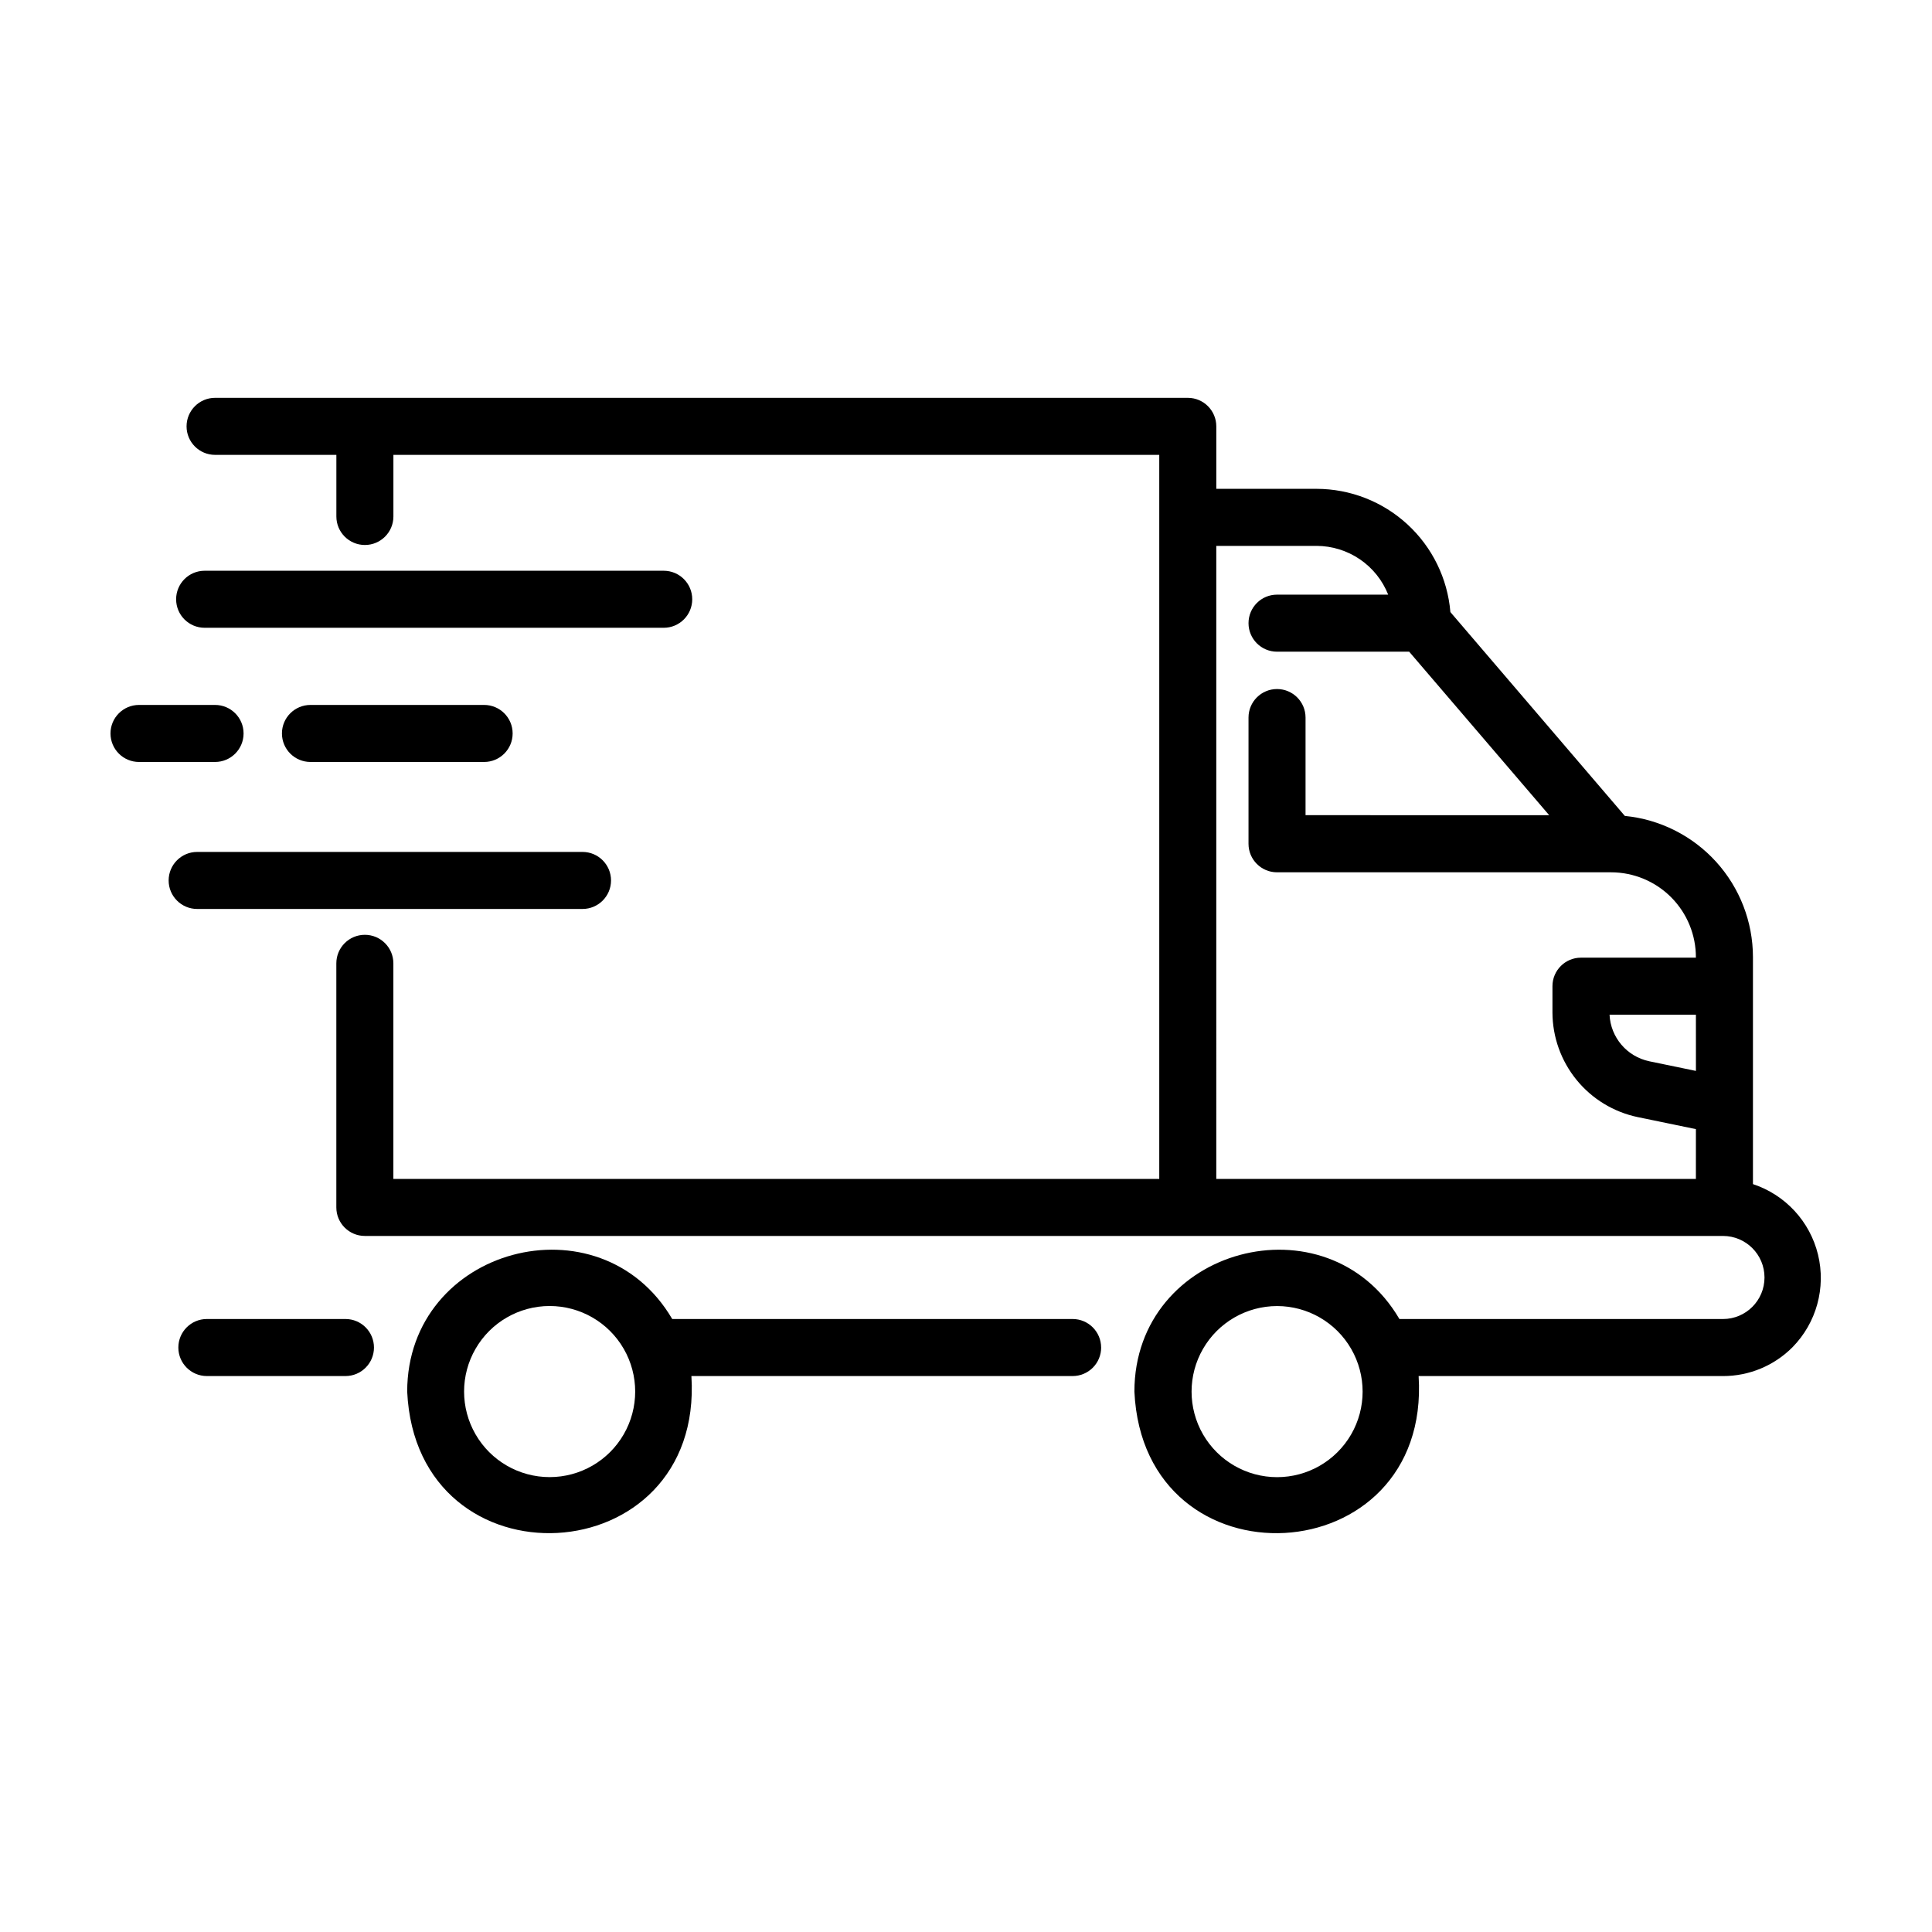 <?xml version="1.0" encoding="UTF-8"?>
<!-- Uploaded to: SVG Repo, www.svgrepo.com, Generator: SVG Repo Mixer Tools -->
<svg fill="#000000" width="800px" height="800px" version="1.1" viewBox="144 144 512 512" xmlns="http://www.w3.org/2000/svg">
 <g>
  <path d="m435.81 501.11c0-4.176-3.383-7.559-7.555-7.559h-106.11c-19.105-32.613-70.211-19.078-70.234 19.23 2.449 52.738 78.676 48.535 75.32-4.117l101.03 0.004c2.004 0 3.926-0.797 5.344-2.215 1.418-1.418 2.211-3.34 2.211-5.344zm-146.15 34.34c-8.098 0-15.586-4.32-19.633-11.336-4.051-7.016-4.051-15.656 0-22.672 4.047-7.016 11.535-11.336 19.633-11.336 8.102 0 15.586 4.32 19.633 11.336 4.051 7.016 4.051 15.656 0 22.672-4.047 7.016-11.531 11.336-19.633 11.336z"/>
  <path d="m235.55 493.55h-36.727c-4.176 0-7.559 3.383-7.559 7.559 0 4.172 3.383 7.559 7.559 7.559h36.727c4.172 0 7.555-3.387 7.555-7.559 0-4.176-3.383-7.559-7.555-7.559z"/>
  <path d="m608.55 457.8v-60.172c-0.012-9.336-3.492-18.332-9.766-25.246-6.277-6.91-14.898-11.246-24.188-12.156l-46.23-54.02c-0.746-8.898-4.805-17.191-11.375-23.238-6.57-6.047-15.168-9.41-24.098-9.422h-26.562v-16.555c0-4.176-3.383-7.559-7.555-7.559h-257.78c-4.172 0-7.555 3.383-7.555 7.559 0 4.172 3.383 7.555 7.555 7.555h32.145v16.324c0 4.176 3.383 7.559 7.559 7.559 4.172 0 7.555-3.383 7.555-7.559v-16.324h202.96v191.88h-202.97v-57.133c0-4.172-3.383-7.559-7.559-7.559-4.172 0-7.555 3.387-7.555 7.559v64.688c0 4.176 3.383 7.559 7.555 7.559h217.93c0.098 0.016 0.199 0.016 0.297 0h141.69c6.082 0 11.008 4.93 11.008 11.008 0 6.082-4.926 11.008-11.008 11.008h-85.742c-19.098-32.613-70.207-19.078-70.234 19.23 2.453 52.738 78.676 48.535 75.324-4.117l80.652 0.004c6.926 0.012 13.566-2.746 18.445-7.66 6.332-6.461 8.883-15.734 6.746-24.527-2.141-8.789-8.664-15.855-17.254-18.688zm-15.113-29.996-12.375-2.559v-0.004c-5.91-1.238-10.234-6.312-10.516-12.344h22.887zm-127.11-139.14h26.562c4.094 0.008 8.094 1.246 11.48 3.547 3.387 2.305 6.004 5.57 7.512 9.375h-29.457c-4.172 0-7.555 3.383-7.555 7.559 0 4.172 3.383 7.559 7.555 7.559h35.02l37.105 43.328-64.566-0.004v-25.867c0-4.176-3.383-7.559-7.559-7.559-4.172 0-7.555 3.383-7.555 7.559v33.453c0 4.172 3.383 7.555 7.555 7.555h88.539c5.984 0.008 11.719 2.398 15.934 6.644 4.215 4.246 6.566 9.996 6.531 15.977h-30.453c-4.176 0-7.559 3.383-7.559 7.559v6.984-0.004c0.023 6.508 2.277 12.809 6.387 17.852 4.109 5.043 9.824 8.523 16.191 9.859l15.438 3.188-0.004 13.207h-127.1zm16.121 246.8h0.004c-8.102 0-15.586-4.32-19.637-11.336-4.047-7.016-4.047-15.656 0-22.672 4.051-7.016 11.535-11.336 19.637-11.336 8.098 0.004 15.582 4.332 19.625 11.348 4.047 7.016 4.043 15.66-0.012 22.672-4.055 7.012-11.539 11.328-19.641 11.324z"/>
  <path d="m327.45 302.81c0-4.172-3.383-7.555-7.555-7.555h-121.66c-4.176 0-7.559 3.383-7.559 7.555 0 4.176 3.383 7.559 7.559 7.559h121.66c4.172 0 7.555-3.383 7.555-7.559z"/>
  <path d="m272.3 345.93c4.172 0 7.555-3.383 7.555-7.559 0-4.172-3.383-7.555-7.555-7.555h-46.023c-4.176 0-7.559 3.383-7.559 7.555 0 4.176 3.383 7.559 7.559 7.559z"/>
  <path d="m200.99 345.93c4.176 0 7.559-3.383 7.559-7.559 0-4.172-3.383-7.555-7.559-7.555h-20.152c-4.172 0-7.555 3.383-7.555 7.555 0 4.176 3.383 7.559 7.555 7.559z"/>
  <path d="m305.93 377.33c0-4.176-3.387-7.559-7.559-7.559h-102.12c-4.172 0-7.559 3.383-7.559 7.559 0 4.172 3.387 7.555 7.559 7.555h102.12c4.172 0 7.559-3.383 7.559-7.555z"/>
 </g>
</svg>